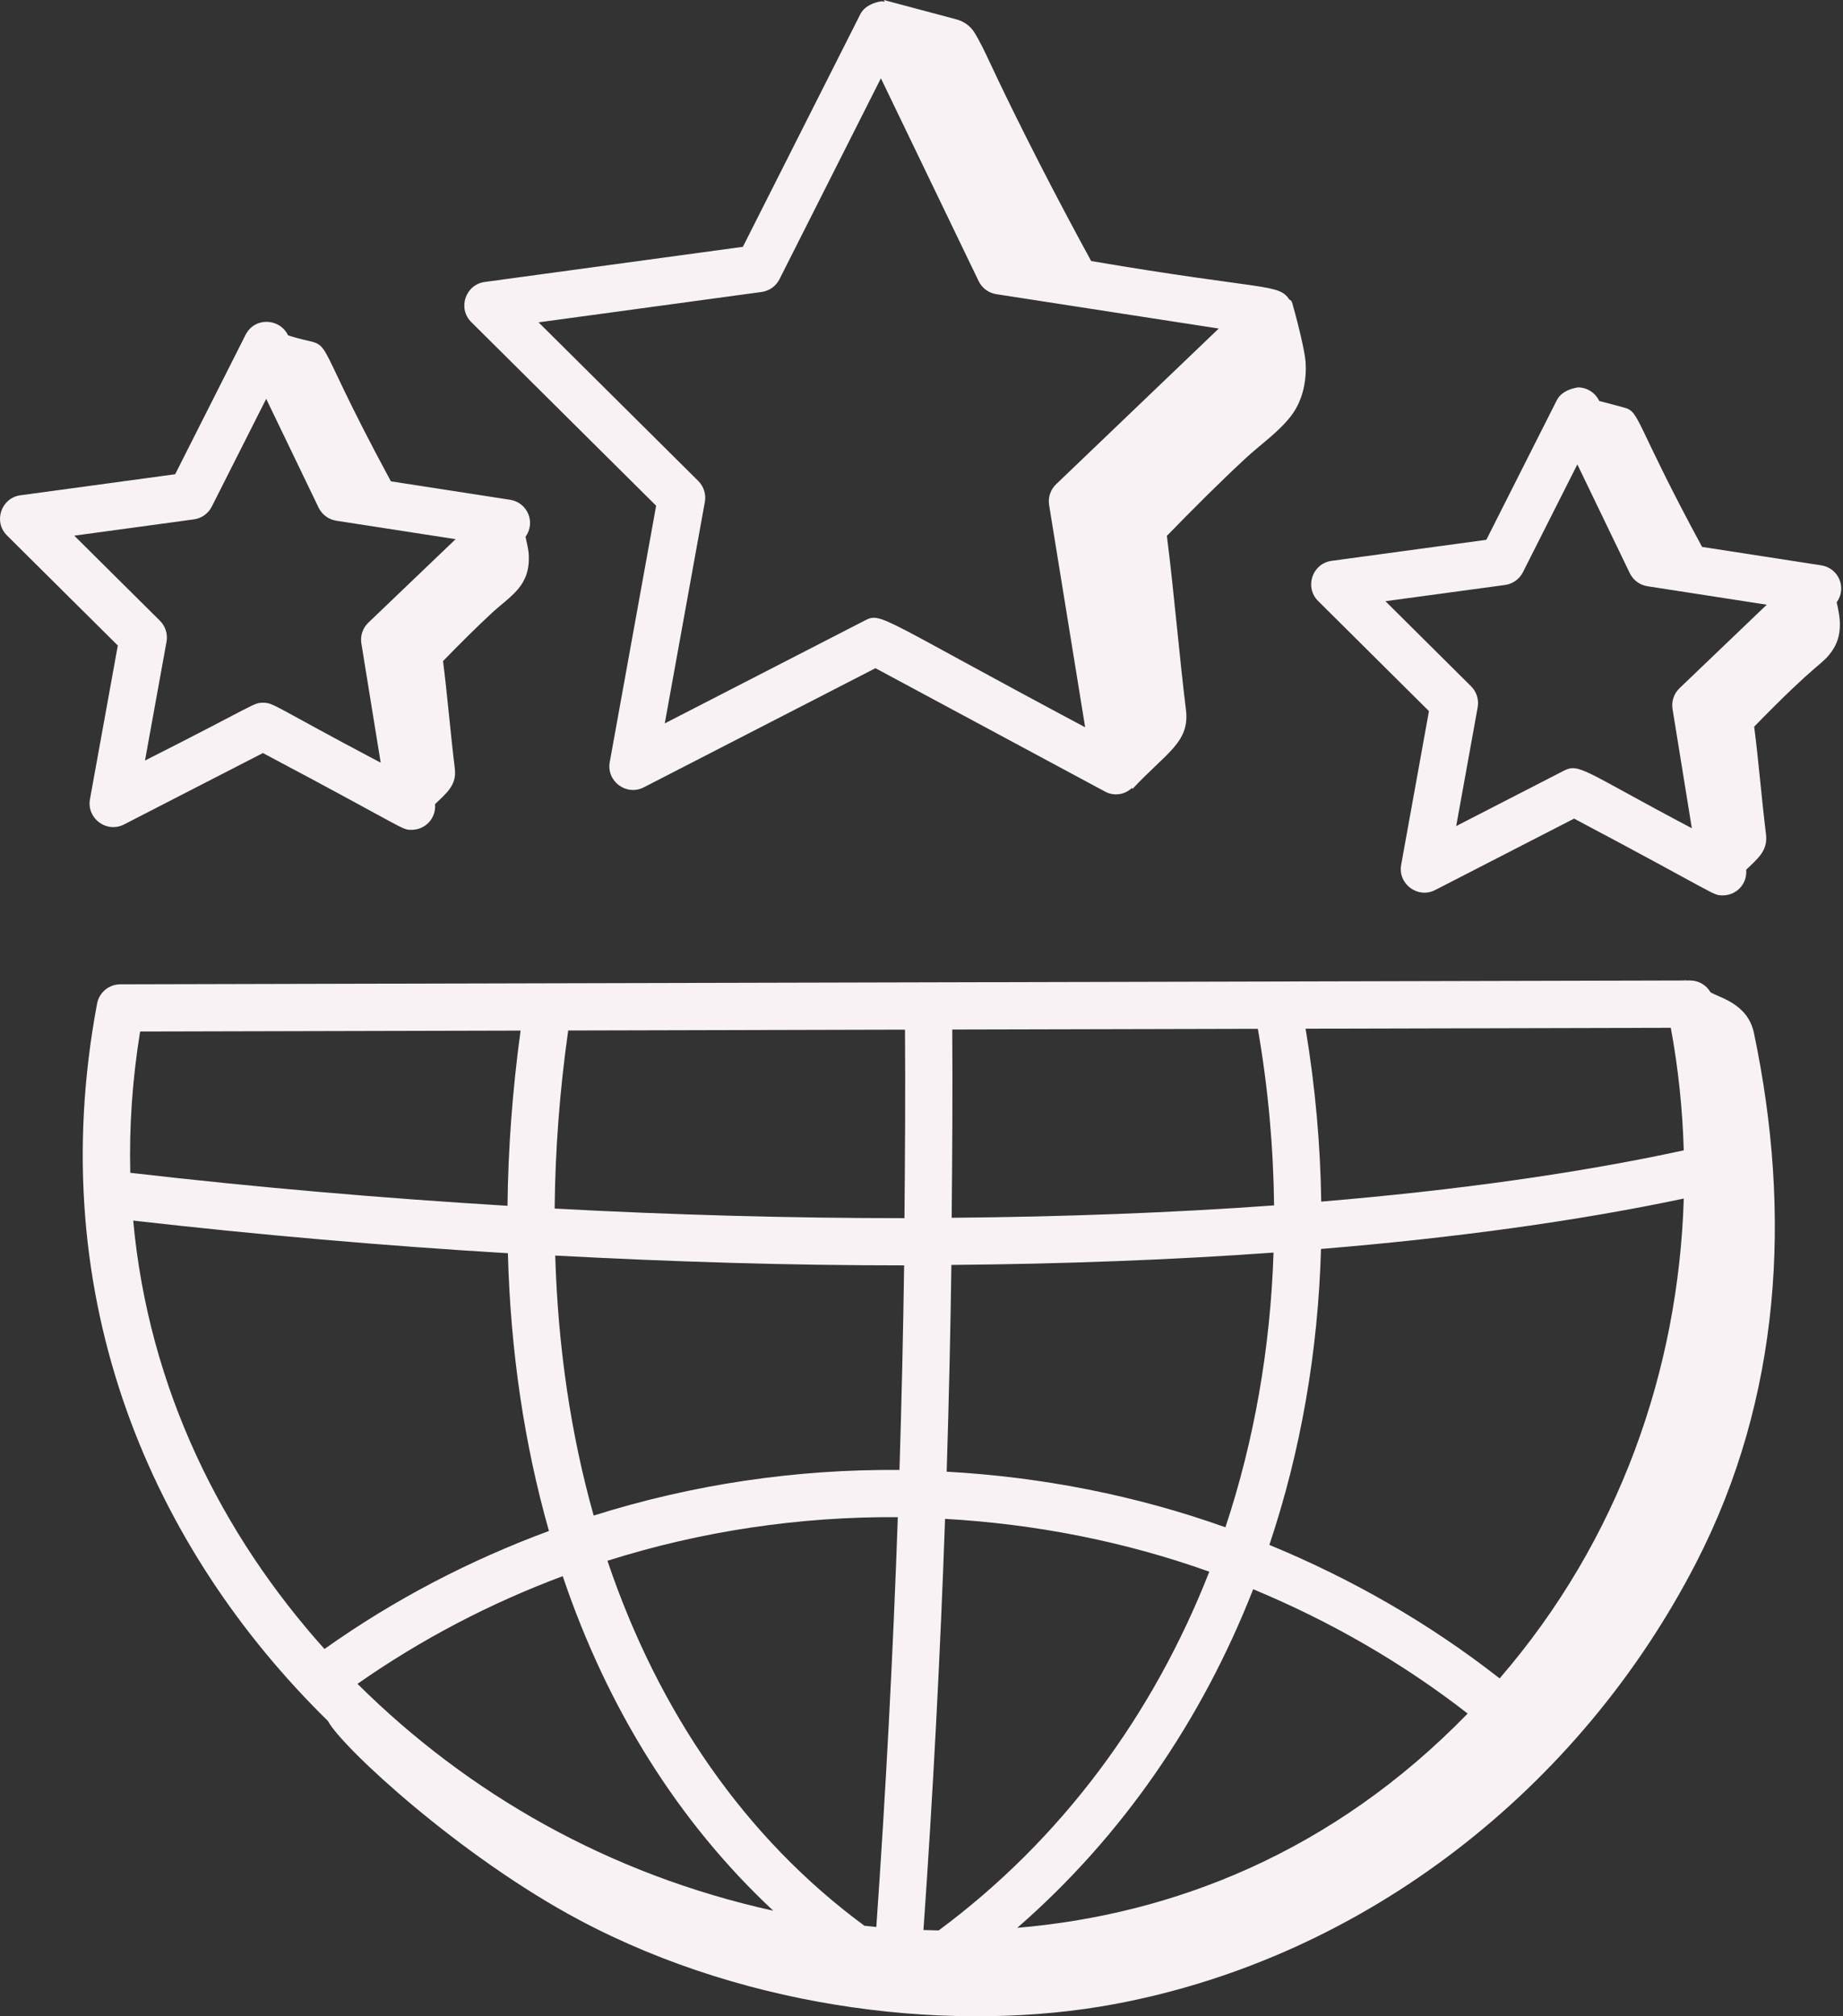 <svg width="64" height="70" viewBox="0 0 64 70" fill="none" xmlns="http://www.w3.org/2000/svg">
<rect x="0" y="0" width="64" height="70" fill="#333333" stroke="none"/>
<path d="M22.785 17.558L21.174 26.458C21.054 27.123 21.75 27.645 22.357 27.334L30.401 23.198L38.37 27.48C38.654 27.635 39.026 27.62 39.314 27.35C39.317 27.366 39.319 27.38 39.322 27.395C40.487 26.141 41.322 25.776 41.184 24.651C40.938 22.634 40.776 20.619 40.521 18.603C41.415 17.686 42.318 16.779 43.258 15.908C43.784 15.421 44.434 14.979 44.861 14.402C45.246 13.88 45.38 13.2 45.337 12.562C45.313 12.202 45.073 11.224 44.928 10.71C44.928 10.71 44.931 10.725 44.925 10.707C44.917 10.686 44.913 10.663 44.907 10.64C44.895 10.597 44.882 10.554 44.872 10.521C44.88 10.546 44.889 10.576 44.9 10.611C44.878 10.513 44.855 10.425 44.773 10.401C44.398 9.832 43.98 10.097 37.892 9.063C36.718 6.918 35.374 4.315 34.323 2.063C34.243 1.891 34.043 1.462 33.844 1.139C33.702 0.907 33.476 0.743 33.214 0.673L30.69 0C30.703 0.021 30.713 0.041 30.726 0.062C30.689 0.056 30.653 0.045 30.614 0.045C30.333 0.084 30.015 0.217 29.874 0.496L25.797 8.569L16.834 9.789C16.163 9.88 15.884 10.707 16.367 11.184L22.785 17.558ZM26.446 10.137C26.713 10.101 26.946 9.936 27.068 9.694L30.59 2.718L33.984 9.759C34.101 10.002 34.331 10.172 34.598 10.213L42.321 11.407L36.675 16.811C36.479 16.998 36.388 17.268 36.432 17.535L37.683 25.249C30.553 21.456 30.612 21.243 30.035 21.541L23.085 25.114L24.477 17.425C24.525 17.159 24.438 16.887 24.247 16.697L18.702 11.191L26.446 10.137Z" fill="#f8f2f5"/>
<path d="M44.927 10.71C44.927 10.706 44.917 10.669 44.899 10.611C44.902 10.621 44.905 10.631 44.907 10.64C44.914 10.664 44.92 10.684 44.927 10.71Z" fill="#f8f2f5"/>
<path d="M63.245 19.627L59.106 18.987C56.757 14.648 56.959 14.299 56.402 14.151L55.534 13.92L55.531 13.913C55.395 13.632 55.111 13.452 54.8 13.449C54.504 13.495 54.2 13.621 54.059 13.9L51.614 18.741L46.242 19.471C45.571 19.561 45.291 20.388 45.774 20.866L49.622 24.688L48.657 30.023C48.536 30.69 49.235 31.21 49.839 30.899L54.662 28.42C59.73 31.104 59.459 31.085 59.827 31.085C60.293 31.085 60.681 30.693 60.638 30.195C61.043 29.805 61.396 29.533 61.326 28.963C61.173 27.717 61.074 26.473 60.916 25.227C63.185 22.901 63.222 23.139 63.597 22.631C64.022 22.055 63.896 21.405 63.781 20.911C64.144 20.402 63.842 19.72 63.245 19.627ZM54.295 26.763L50.568 28.679L51.314 24.555C51.362 24.289 51.276 24.017 51.085 23.827L48.11 20.872L52.263 20.309C52.531 20.272 52.764 20.107 52.885 19.865L54.775 16.123L56.596 19.899C56.714 20.142 56.943 20.312 57.21 20.353L61.352 20.994L58.323 23.893C58.128 24.08 58.037 24.35 58.081 24.617L58.751 28.755C54.988 26.77 54.847 26.477 54.295 26.763Z" fill="#f8f2f5"/>
<path d="M3.124 27.747C3.005 28.41 3.696 28.934 4.307 28.623L9.13 26.144C14.198 28.828 13.927 28.809 14.296 28.809C14.764 28.809 15.15 28.415 15.107 27.918C15.513 27.528 15.864 27.255 15.794 26.686C15.642 25.441 15.542 24.196 15.385 22.951C15.937 22.384 16.495 21.824 17.075 21.286C17.742 20.669 18.435 20.349 18.359 19.219C18.351 19.1 18.304 18.87 18.25 18.636C18.613 18.127 18.311 17.444 17.714 17.351L13.574 16.711C10.49 11.012 11.83 12.231 10.003 11.643L10 11.637C9.714 11.046 8.846 10.996 8.528 11.624L6.083 16.464L0.709 17.195C0.039 17.286 -0.24 18.113 0.243 18.59L4.091 22.411L3.124 27.747ZM2.579 18.597L6.732 18.032C6.999 17.995 7.232 17.83 7.354 17.588L9.244 13.847L11.064 17.624C11.181 17.866 11.411 18.036 11.678 18.078L15.821 18.719L12.792 21.616C12.596 21.803 12.505 22.073 12.549 22.34L13.22 26.479C9.507 24.52 9.512 24.397 9.139 24.397C8.787 24.397 8.915 24.445 5.035 26.404L5.783 22.279C5.831 22.013 5.744 21.74 5.553 21.55L2.579 18.597Z" fill="#f8f2f5"/>
<path d="M59.398 34.447C59.254 34.201 58.99 34.04 58.693 34.04C58.692 34.04 58.692 34.04 58.691 34.04L58.546 34.04L58.509 34.023C58.51 34.028 58.511 34.035 58.512 34.04L4.175 34.173C3.781 34.175 3.444 34.455 3.371 34.843C1.439 45.15 5.342 53.826 11.393 59.753C11.395 59.757 11.393 59.757 11.395 59.761C11.889 60.672 15.974 64.453 20.11 66.654C26.096 69.84 33.276 70.596 38.726 69.573C47.408 67.944 54.858 62.104 58.902 54.251C61.845 48.536 62.232 42.162 60.907 35.862C60.69 34.828 59.68 34.632 59.398 34.447ZM17.637 43.509C17.727 46.92 18.21 50.154 19.063 53.151C16.335 54.16 13.709 55.515 11.268 57.249C7.709 53.286 5.161 48.226 4.626 42.376C8.98 42.872 13.341 43.251 17.637 43.509ZM58.471 41.611C58.287 47.549 56.238 53.454 52.076 58.27C49.599 56.33 46.901 54.798 44.08 53.635C45.161 50.413 45.771 46.956 45.873 43.361C50.539 42.975 54.786 42.389 58.471 41.611ZM21.094 54.186C24.367 53.151 27.772 52.649 31.178 52.672C31.011 57.428 30.762 62.178 30.431 66.9C30.293 66.887 30.155 66.872 30.018 66.857C25.885 63.816 22.868 59.442 21.094 54.186ZM32.597 67.02C32.42 67.017 32.244 67.011 32.068 67.005C32.4 62.267 32.65 57.502 32.818 52.731C35.933 52.908 39.027 53.506 41.994 54.565C40.038 59.559 36.854 63.864 32.597 67.02ZM43.518 55.174C46.143 56.264 48.654 57.692 50.966 59.49C46.28 64.311 40.738 66.471 35.326 66.929C38.963 63.763 41.728 59.739 43.518 55.174ZM42.554 53.024C39.424 51.907 36.16 51.276 32.874 51.093C32.949 48.699 33.005 46.305 33.038 43.915C36.938 43.882 40.688 43.74 44.225 43.487C44.115 46.823 43.548 50.031 42.554 53.024ZM33.048 42.278C33.069 40.097 33.082 37.916 33.068 35.743L43.68 35.718C44.04 37.788 44.22 39.836 44.244 41.848C40.71 42.104 36.954 42.245 33.048 42.278ZM31.408 42.291C27.476 42.292 23.406 42.181 19.261 41.959C19.279 39.952 19.433 37.887 19.731 35.776L31.427 35.747C31.442 37.923 31.429 40.106 31.408 42.291ZM31.397 43.931C31.364 46.296 31.308 48.665 31.235 51.033C27.648 51.003 24.063 51.529 20.616 52.617C19.826 49.812 19.375 46.785 19.281 43.59C23.376 43.808 27.344 43.931 31.397 43.931ZM12.414 58.459C14.653 56.893 17.049 55.65 19.541 54.72C21.092 59.314 23.563 63.267 26.852 66.335C21.131 65.071 16.258 62.273 12.414 58.459ZM58.47 39.937C54.81 40.731 50.559 41.325 45.881 41.717C45.852 39.745 45.676 37.739 45.338 35.714L58.02 35.683C58.282 37.095 58.429 38.518 58.47 39.937ZM4.866 35.812L18.078 35.78C17.795 37.852 17.645 39.883 17.624 41.862C13.299 41.6 8.909 41.224 4.524 40.717C4.485 39.133 4.592 37.496 4.866 35.812Z" fill="#f8f2f5"/>
</svg>

